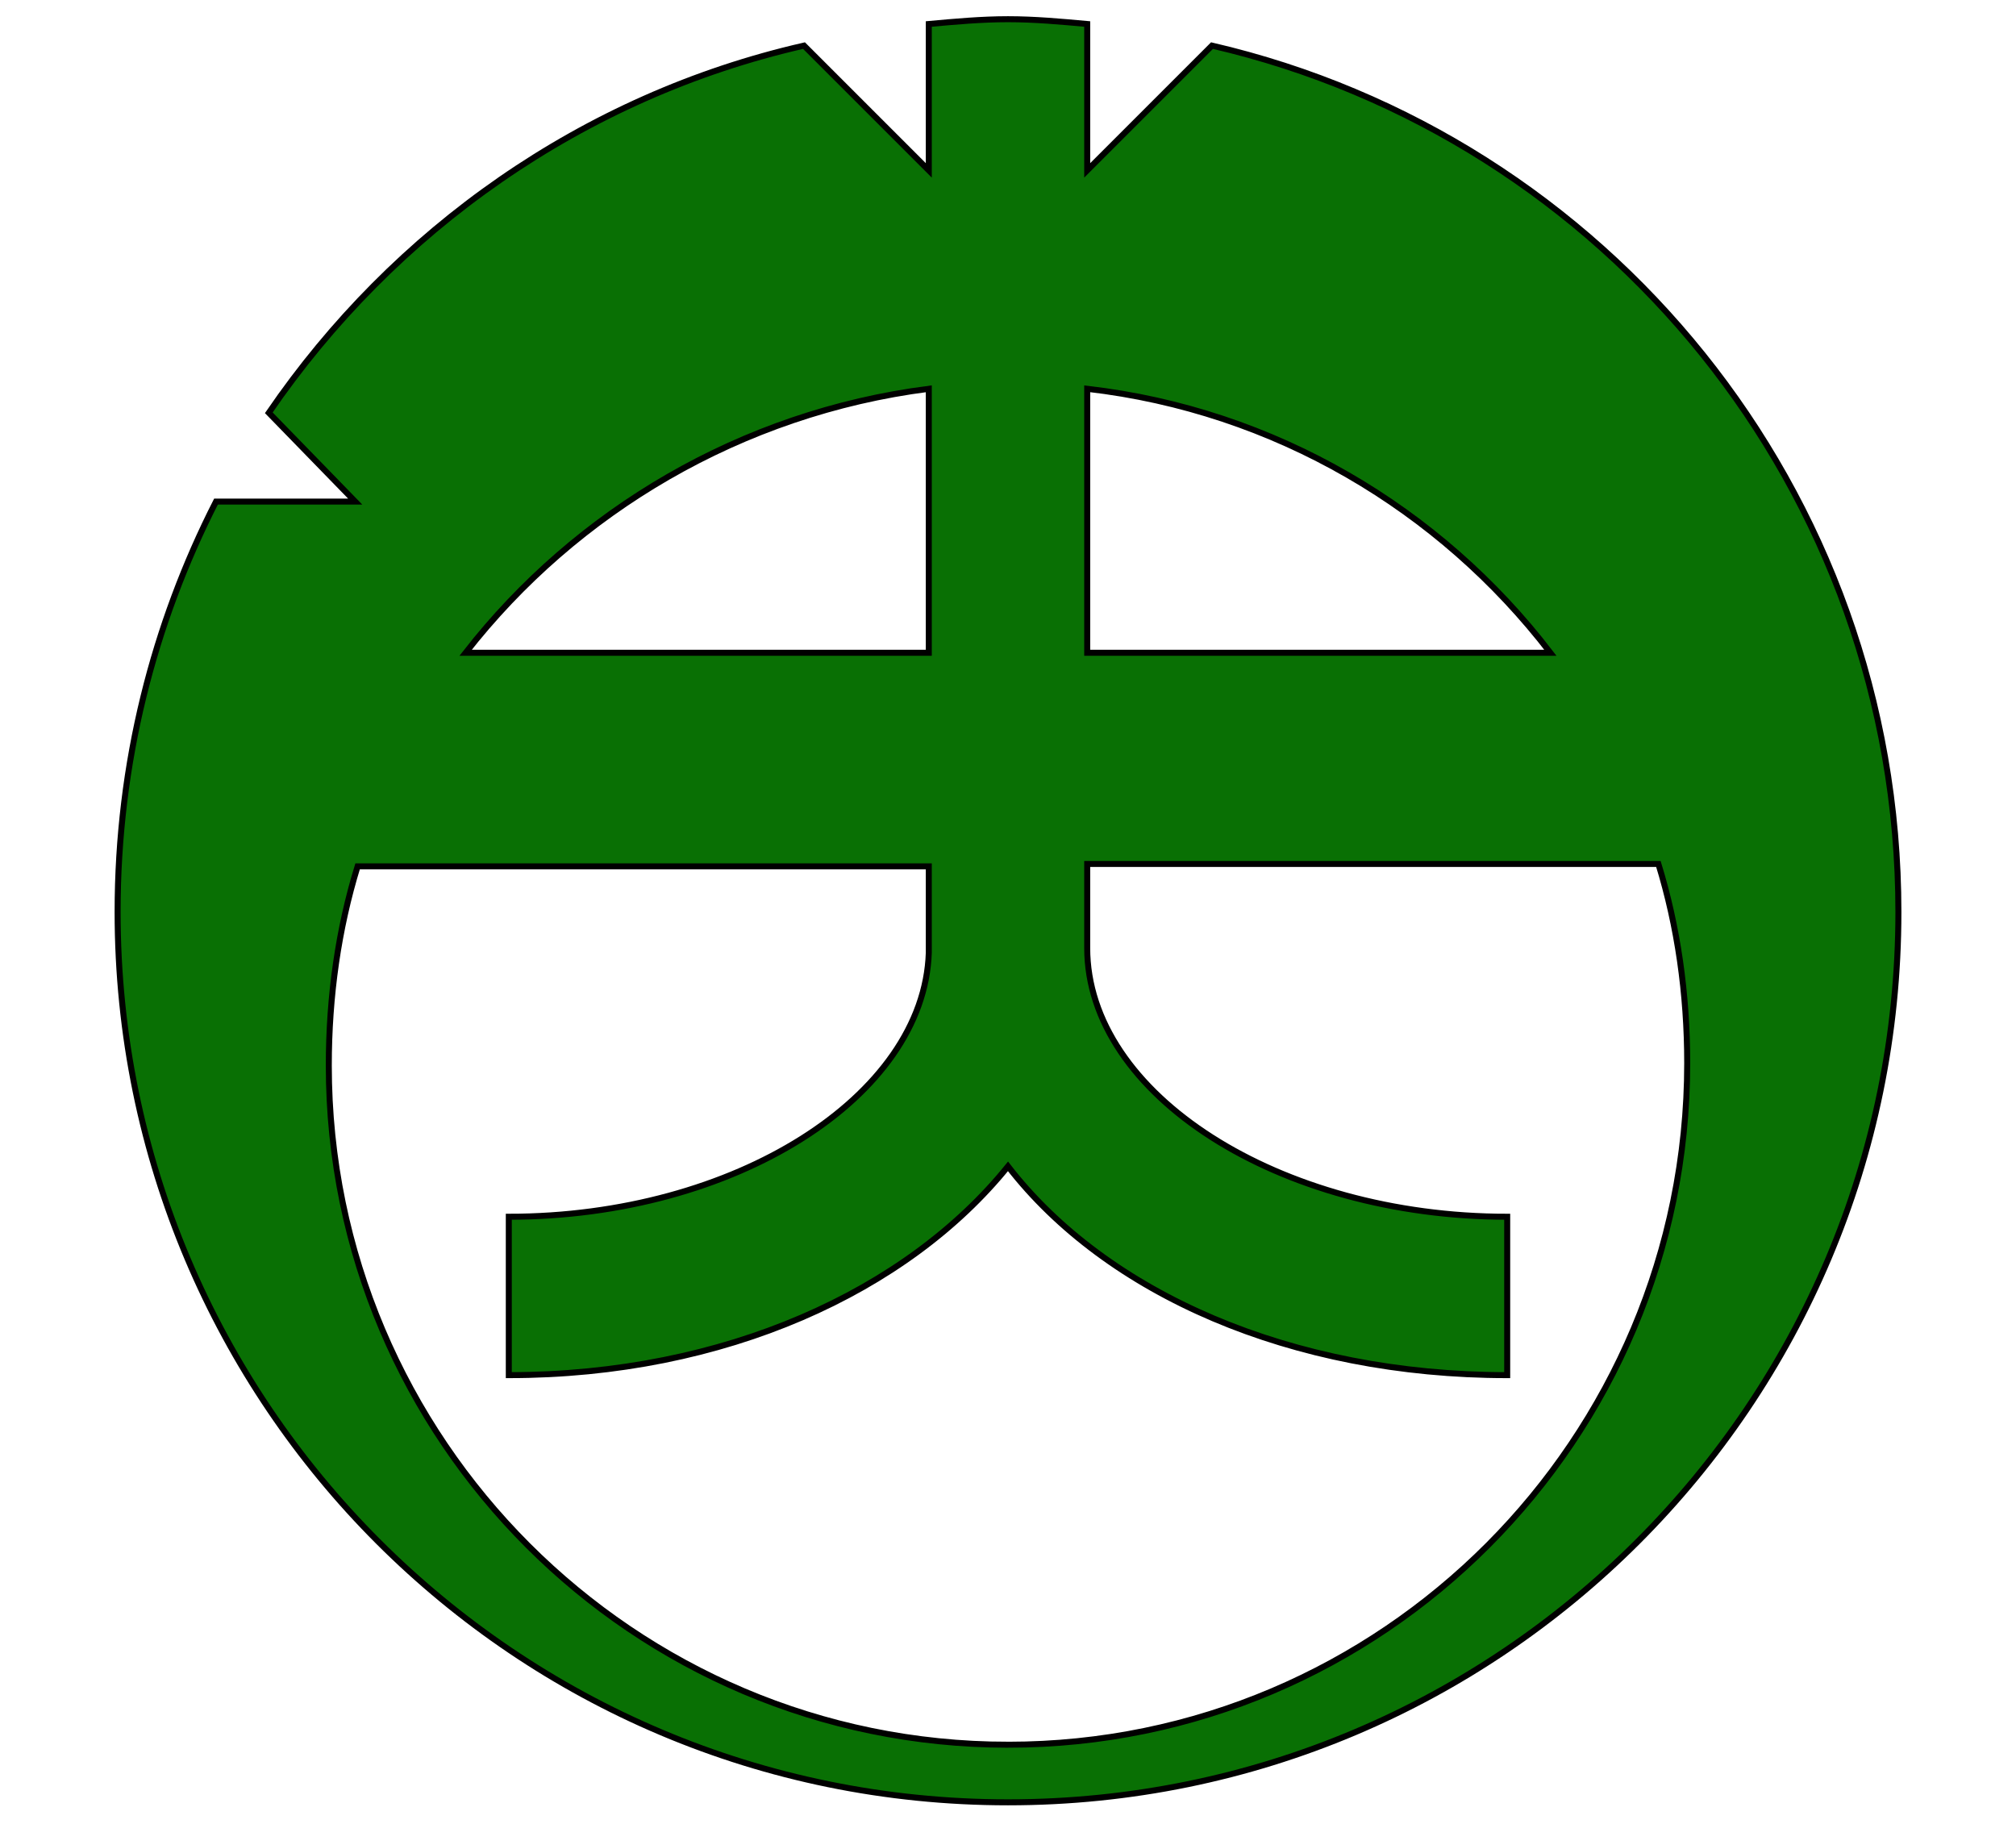 <?xml version="1.0" encoding="UTF-8"?>
<svg enable-background="new 0 0 84 76" version="1.1" viewBox="0 0 84 76" xml:space="preserve" xmlns="http://www.w3.org/2000/svg">
<style type="text/css">
	.st0{fill:#097004;stroke:#000000;stroke-width:0.25;stroke-miterlimit:10;}
</style>
<path class="st0" d="m50.5 1.9-5.2 5.2v-6.1c-1.1-0.1-2.2-0.2-3.3-0.2s-2.2 0.1-3.3 0.2v6.1l-5.2-5.2c-9.2 2.1-17.1 7.7-22.3 15.3l3.6 3.7h-5.8c-2.6 5.1-4.1 10.9-4.1 17.1 0 20.5 16.6 37.1 37.1 37.1s37.1-16.6 37.1-37.1c0-17.6-12.2-32.3-28.6-36.1zm-5.2 14.3c7.8 0.9 14.7 5 19.3 11h-19.3v-11zm-6.6 0v11h-19.3c4.6-5.9 11.5-10 19.3-11zm3.3 56.5c-15.6 0-28.3-12.7-28.3-28.3 0-2.9 0.4-5.7 1.2-8.3h23.8v3.6c-0.2 6-8.1 11-17.5 11v6.6c9 0 16.6-3.5 20.8-8.7 4.1 5.3 11.8 8.7 20.8 8.7v-6.6c-9.5 0-17.5-5.1-17.5-11.2v-3.5h23.8c0.8 2.6 1.2 5.4 1.2 8.3 0 15.7-12.7 28.4-28.3 28.4z"/>
</svg>
